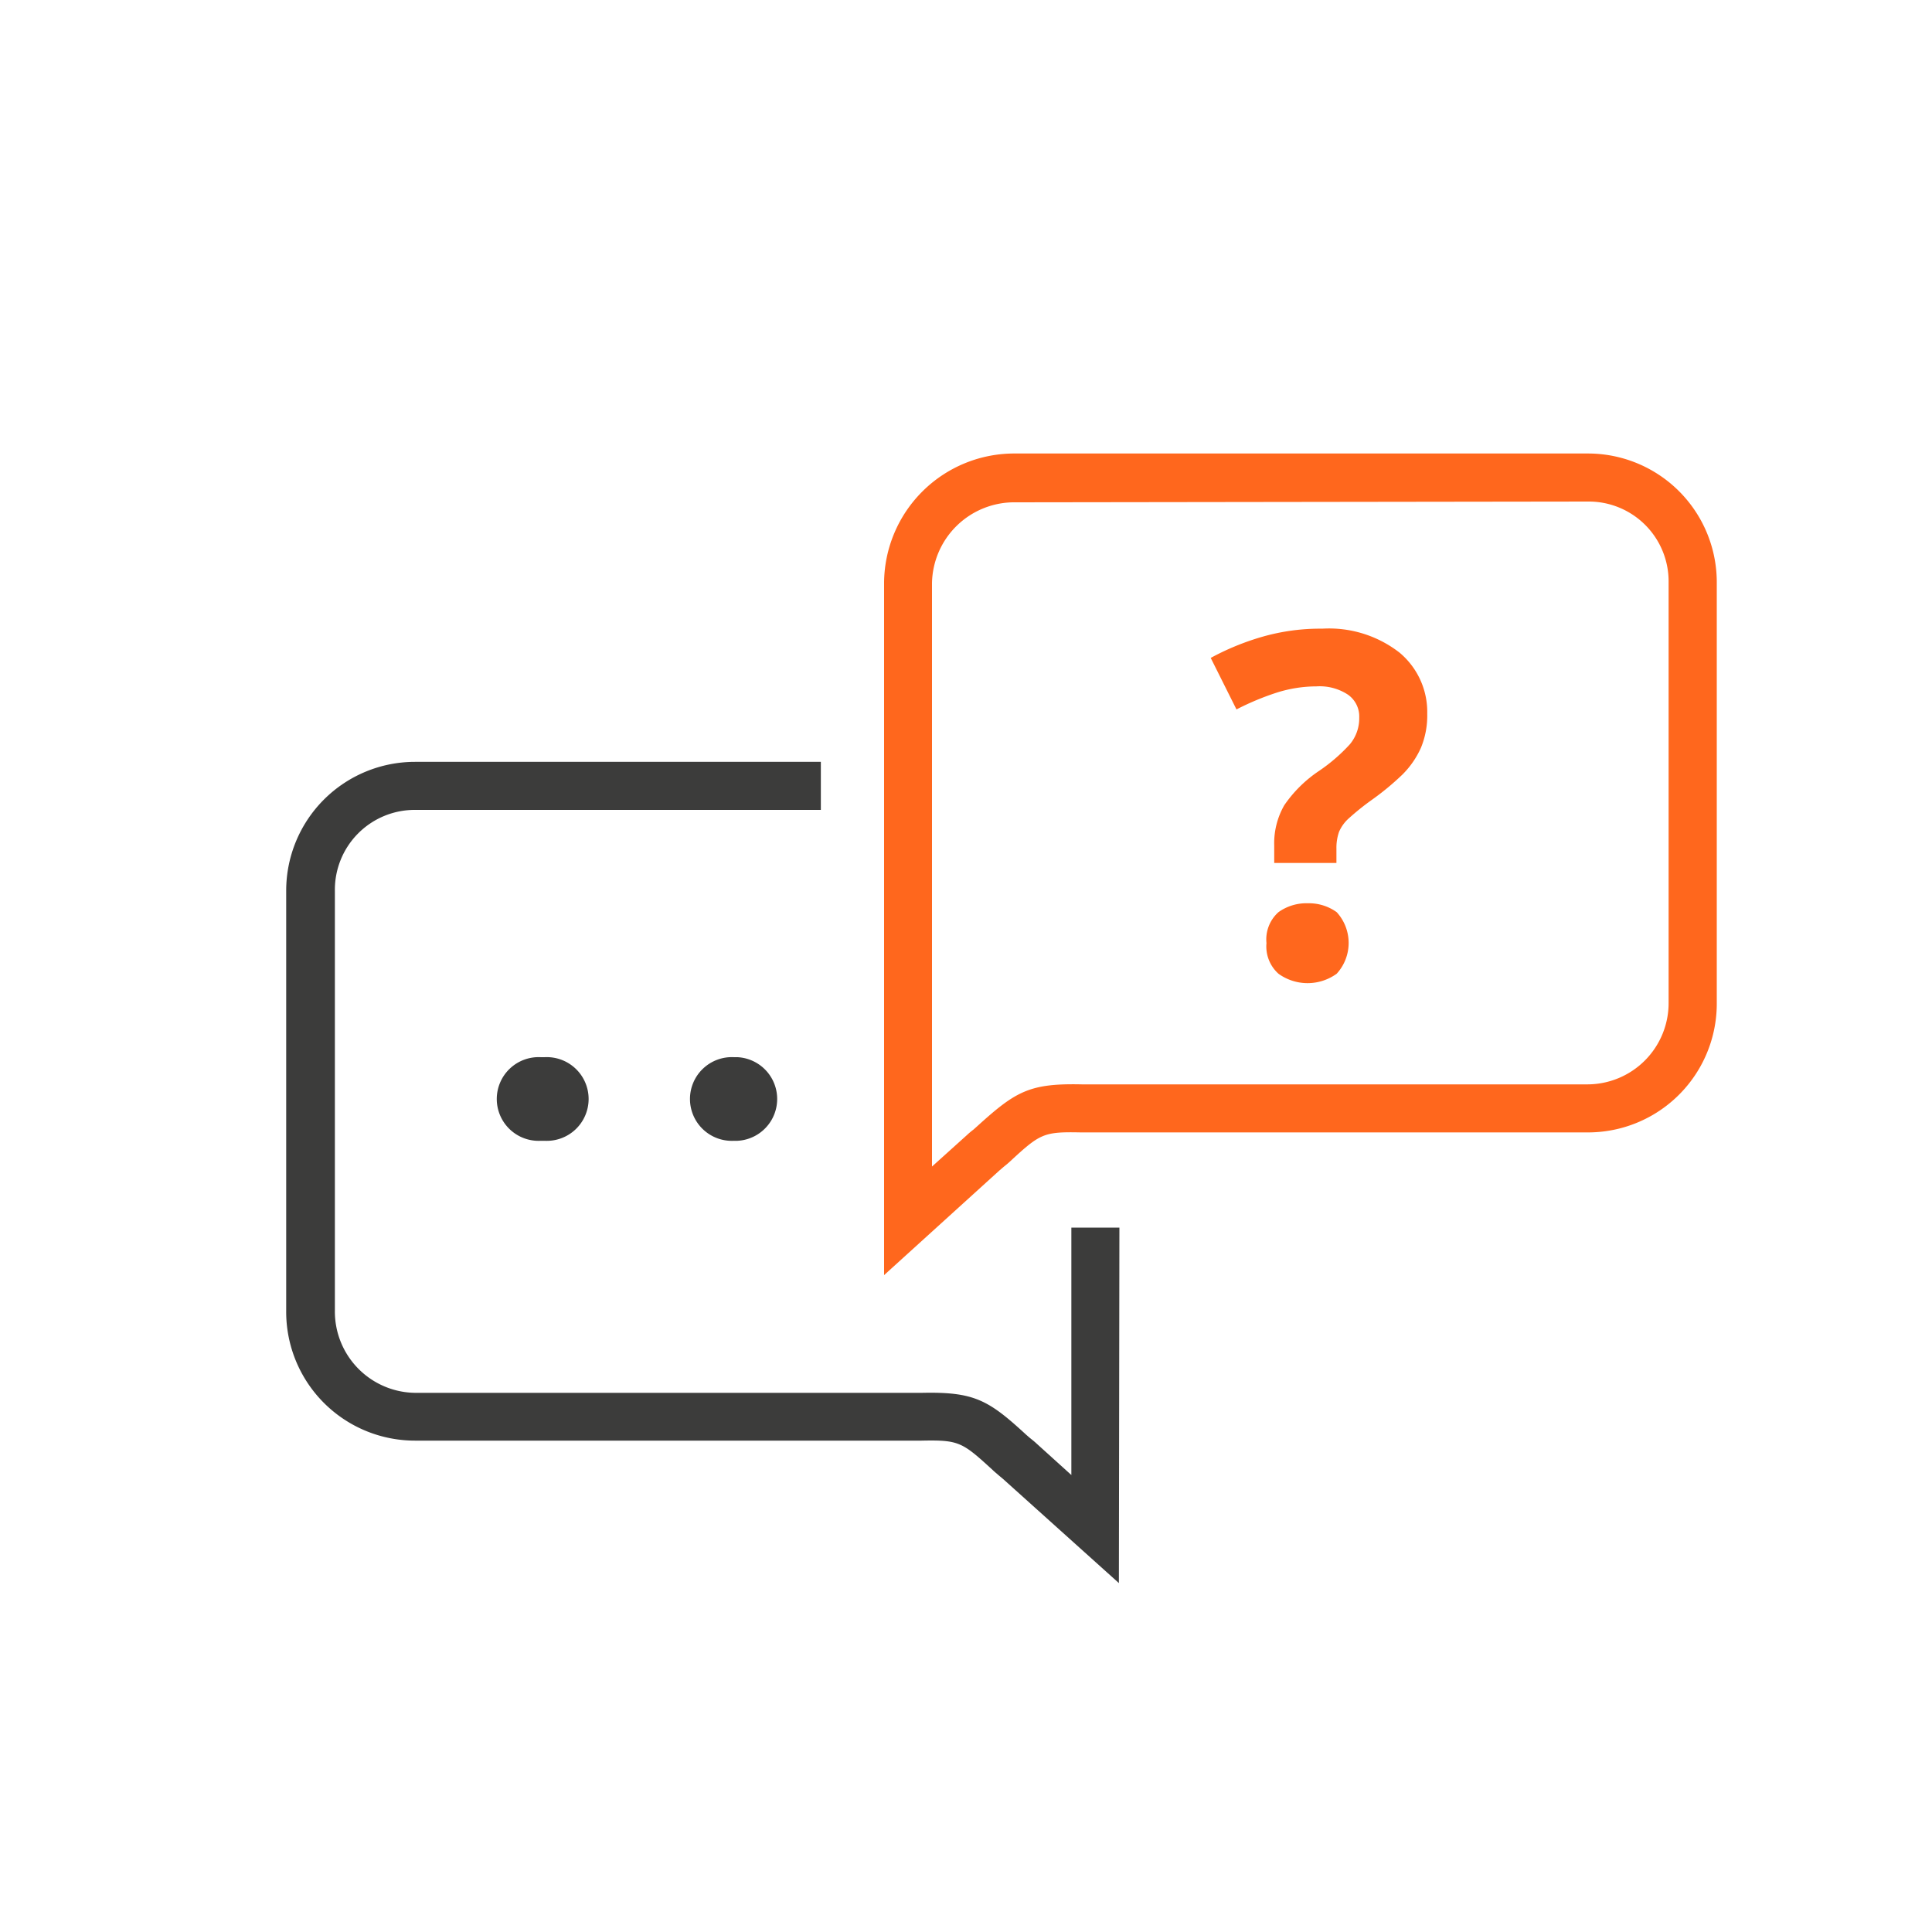 <svg id="Layer_1" data-name="Layer 1" xmlns="http://www.w3.org/2000/svg" viewBox="0 0 150 150"><defs><style>.cls-1{fill:#ff671d;}.cls-2{fill:#3c3c3b;}</style></defs><path class="cls-1" d="M68.64,99V45.21a10.11,10.11,0,0,1,10.2-10h44.45a10,10,0,0,1,10,10V77.86a10,10,0,0,1-10,10.06H83.9c-2.9-.06-3.15.1-5.51,2.28-.15.14-.3.26-.45.38l-.35.3Zm10.2-60a6.39,6.39,0,0,0-6.48,6.27V90.57l2.72-2.45a5.87,5.87,0,0,1,.5-.42l.28-.25c3-2.72,4.06-3.35,8.12-3.26h39.31a6.31,6.31,0,0,0,6.26-6.34V45.21a6.2,6.2,0,0,0-6.26-6.27Z"/><path class="cls-2" d="M86.87,122.91l-9-8.09-.36-.3c-.14-.13-.3-.25-.44-.39-2.37-2.17-2.61-2.34-5.52-2.28l-1.76,0H32.22a10,10,0,0,1-10-10.07V69.15a10,10,0,0,1,10-10H63.73v3.73H32.22A6.2,6.2,0,0,0,26,69.15V101.8a6.31,6.31,0,0,0,6.26,6.34h39.3c4.07-.09,5.17.54,8.12,3.26l.29.25c.15.12.33.26.5.42l2.71,2.45V95.31h3.73Z"/><path class="cls-2" d="M42,82.08a3.25,3.25,0,1,0,0,6.49h.27a3.25,3.25,0,1,0,0-6.49Z"/><path class="cls-2" d="M57,82.08a3.25,3.25,0,1,0,0,6.49h.27a3.25,3.25,0,0,0,0-6.49Z"/><path class="cls-1" d="M98.93,67V65.64a5.92,5.92,0,0,1,.78-3.12,10,10,0,0,1,2.69-2.66,13.43,13.43,0,0,0,2.4-2.07,3.14,3.14,0,0,0,.73-2.07,2.07,2.07,0,0,0-.88-1.79,4,4,0,0,0-2.44-.64,10.3,10.3,0,0,0-3.1.49A20.83,20.83,0,0,0,96,55.08l-2-4a20,20,0,0,1,4-1.64,16.31,16.31,0,0,1,4.66-.63,8.91,8.91,0,0,1,6,1.86,6,6,0,0,1,2.15,4.74,6.53,6.53,0,0,1-.49,2.65,6.92,6.92,0,0,1-1.45,2.09,21,21,0,0,1-2.43,2,19.82,19.82,0,0,0-1.69,1.36,3,3,0,0,0-.79,1.08,3.8,3.8,0,0,0-.2,1.29V67Zm-.6,6.23a2.83,2.83,0,0,1,.93-2.41,3.72,3.72,0,0,1,2.28-.69,3.68,3.68,0,0,1,2.24.69,3.54,3.54,0,0,1,0,4.78,3.86,3.86,0,0,1-4.52,0A2.84,2.84,0,0,1,98.33,73.21Z"/></svg>
